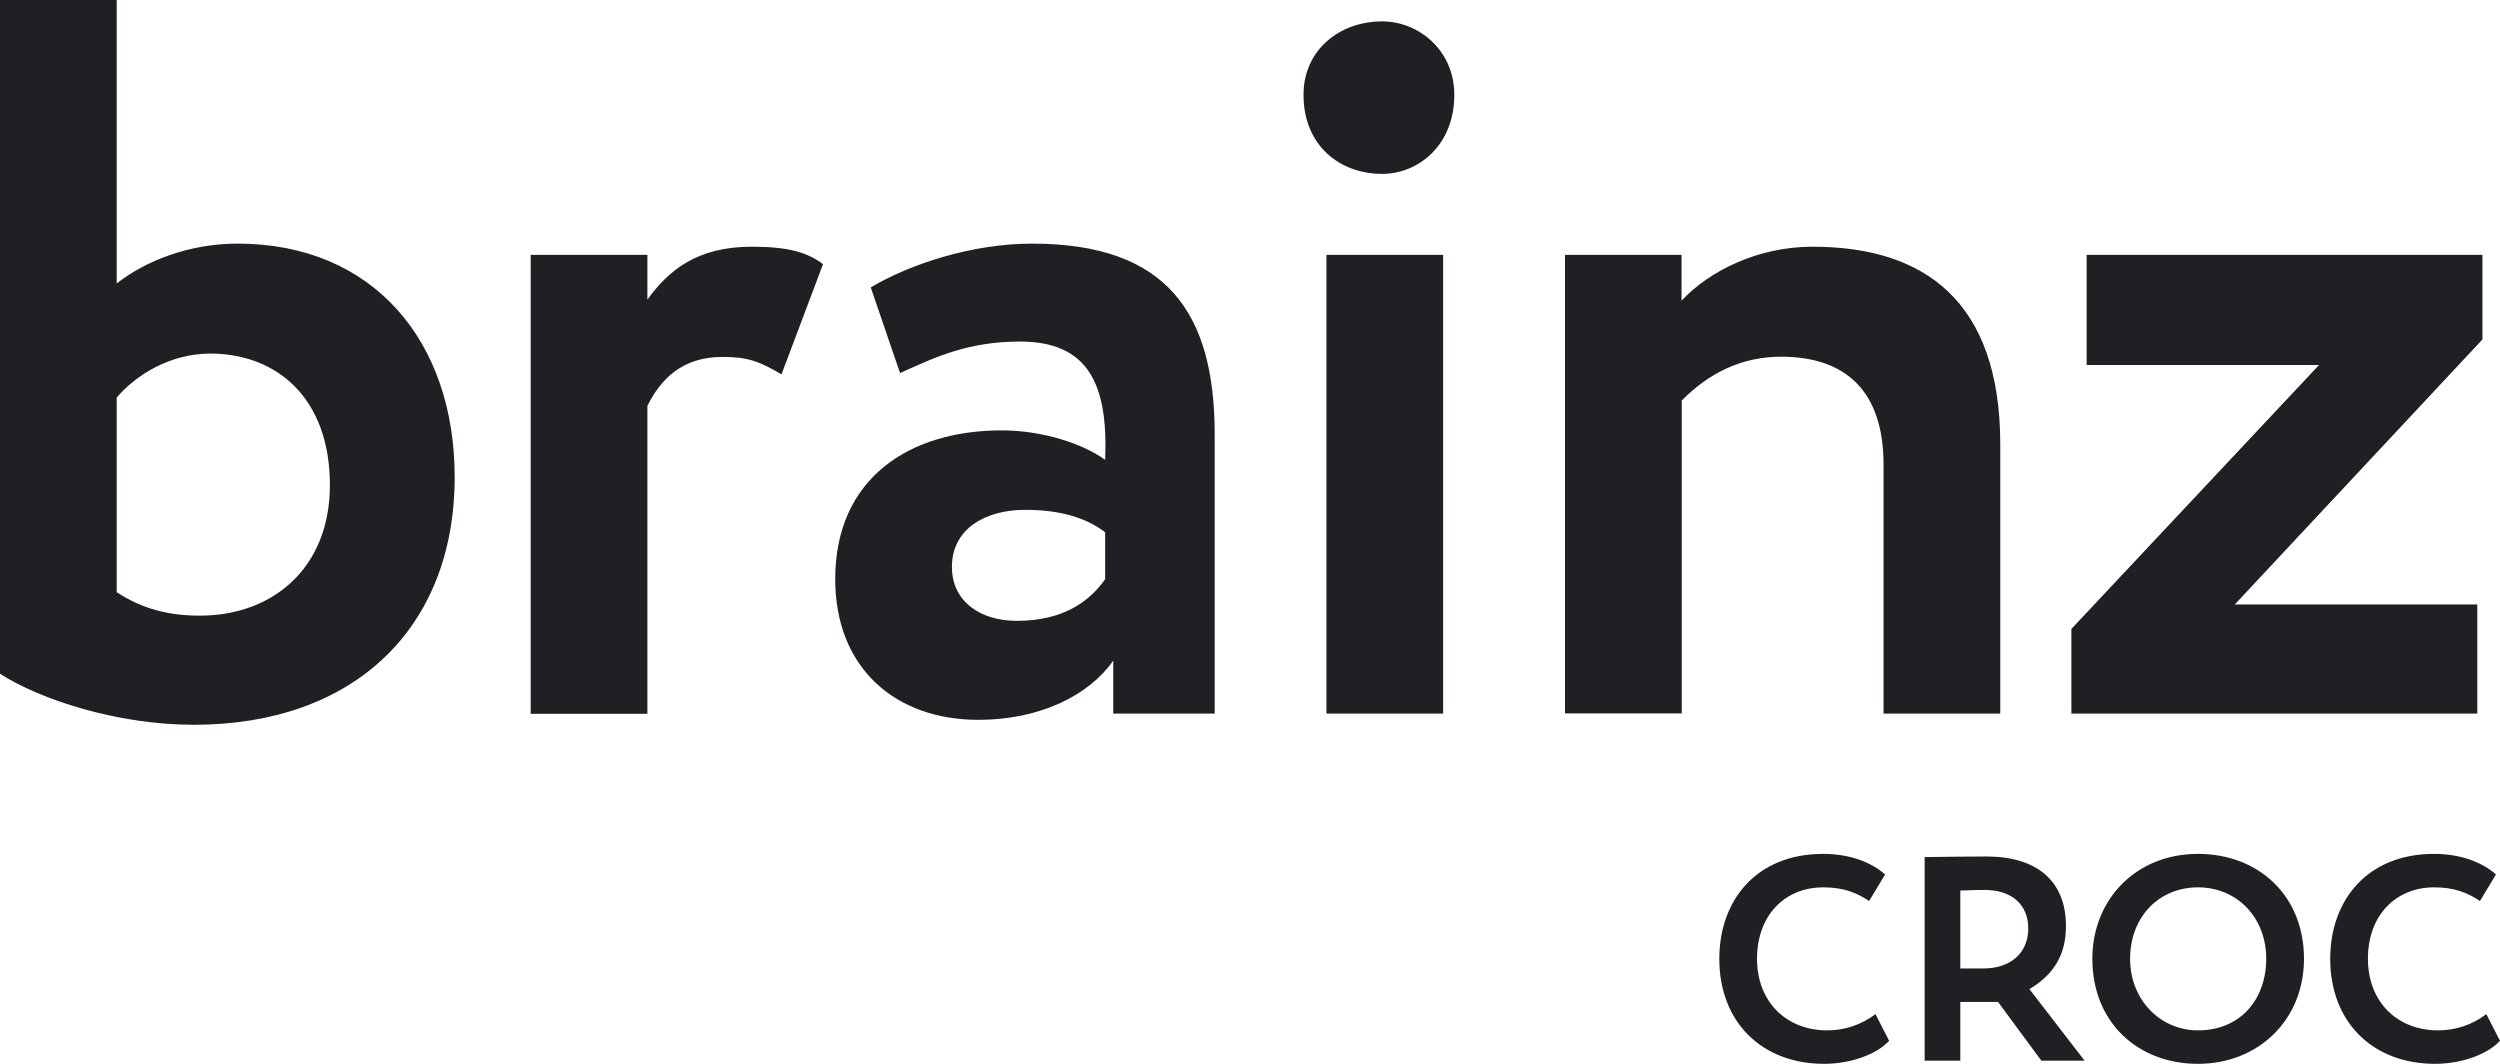 <?xml version="1.0" encoding="UTF-8"?> <svg xmlns="http://www.w3.org/2000/svg" width="47" height="20" viewBox="0 0 47 20" fill="none"><path fill-rule="evenodd" clip-rule="evenodd" d="M2.194 0H0V12.667C0.781 13.166 2.229 13.626 3.643 13.626C6.66 13.626 8.548 11.805 8.548 8.969C8.548 6.421 7.022 4.58 4.466 4.58C3.55 4.58 2.73 4.908 2.194 5.329V0ZM2.194 11.134V7.474C2.555 7.053 3.185 6.651 3.95 6.647C5.192 6.647 6.202 7.471 6.202 9.121C6.202 10.673 5.134 11.574 3.759 11.574C3.15 11.574 2.672 11.442 2.194 11.134ZM24.506 1.783C24.506 0.936 25.185 0.402 25.985 0.402C26.665 0.402 27.341 0.94 27.341 1.783C27.341 2.735 26.661 3.269 25.985 3.269C25.181 3.269 24.506 2.731 24.506 1.783ZM9.977 4.791H12.171V5.633C12.571 5.079 13.107 4.638 14.136 4.638C14.843 4.638 15.185 4.752 15.473 4.966L14.692 7.038C14.272 6.788 14.043 6.71 13.585 6.71C12.82 6.71 12.42 7.131 12.171 7.631V13.42H9.977V4.791ZM19.403 4.58C18.276 4.58 17.115 4.962 16.37 5.403L16.921 7.014L16.968 6.993L17.004 6.976C17.607 6.703 18.227 6.421 19.174 6.421C20.451 6.421 20.836 7.209 20.777 8.645C20.358 8.34 19.597 8.091 18.832 8.091C17.096 8.091 15.702 8.992 15.702 10.888C15.702 12.554 16.828 13.533 18.393 13.533C19.554 13.533 20.471 13.072 20.929 12.421V13.416H22.836V8.165C22.836 5.883 21.939 4.58 19.403 4.58ZM20.777 10.006V10.888C20.509 11.27 20.032 11.672 19.115 11.672C18.432 11.672 17.896 11.309 17.896 10.658C17.896 9.928 18.544 9.585 19.271 9.585C19.9 9.585 20.397 9.718 20.777 10.006ZM27.131 4.791H24.937V13.416H27.131V4.791ZM31.613 4.791H29.422V13.412H31.617V7.529C32.129 7.014 32.739 6.706 33.485 6.706C34.704 6.706 35.411 7.357 35.411 8.738V13.416H37.605V8.356C37.605 5.653 36.172 4.638 34.075 4.638C33.042 4.638 32.129 5.099 31.613 5.653V4.791ZM39.229 4.791H46.67V6.382L42.014 11.364H46.573V13.416H38.942V11.824L43.598 6.862H39.229V4.791ZM35.516 19.568L35.259 19.065C34.997 19.267 34.675 19.371 34.353 19.371C33.573 19.371 33.032 18.825 33.032 18.026C33.032 17.195 33.567 16.682 34.277 16.682C34.659 16.682 34.91 16.785 35.139 16.939L35.439 16.441C35.188 16.212 34.773 16.053 34.277 16.053C33.016 16.053 32.323 16.928 32.323 18.026C32.323 19.218 33.125 20 34.293 20C34.79 20 35.275 19.825 35.516 19.568ZM37.563 18.836L38.377 19.94H39.19L38.153 18.595C38.622 18.316 38.84 17.939 38.84 17.409C38.84 16.572 38.306 16.102 37.345 16.102C37.236 16.102 36.395 16.108 36.183 16.113V19.94H36.854V18.836H37.563ZM37.291 18.207H36.854V16.742C37.176 16.731 37.225 16.731 37.312 16.731C37.825 16.731 38.131 17.01 38.131 17.453C38.131 17.917 37.798 18.207 37.291 18.207ZM39.336 18.026C39.336 16.917 40.149 16.053 41.323 16.053C42.458 16.053 43.315 16.835 43.315 18.026C43.315 19.174 42.458 20 41.323 20C40.188 20 39.336 19.218 39.336 18.026ZM40.046 18.026C40.046 18.792 40.608 19.371 41.323 19.371C42.125 19.371 42.605 18.781 42.605 18.026C42.605 17.234 42.043 16.682 41.323 16.682C40.592 16.682 40.046 17.234 40.046 18.026ZM47 19.568L46.743 19.065C46.482 19.267 46.16 19.371 45.838 19.371C45.057 19.371 44.517 18.825 44.517 18.026C44.517 17.195 45.052 16.682 45.761 16.682C46.143 16.682 46.394 16.785 46.623 16.939L46.924 16.441C46.673 16.212 46.258 16.053 45.761 16.053C44.501 16.053 43.808 16.928 43.808 18.026C43.808 19.218 44.61 20 45.778 20C46.274 20 46.76 19.825 47 19.568Z" fill="#1F2023"></path></svg> 